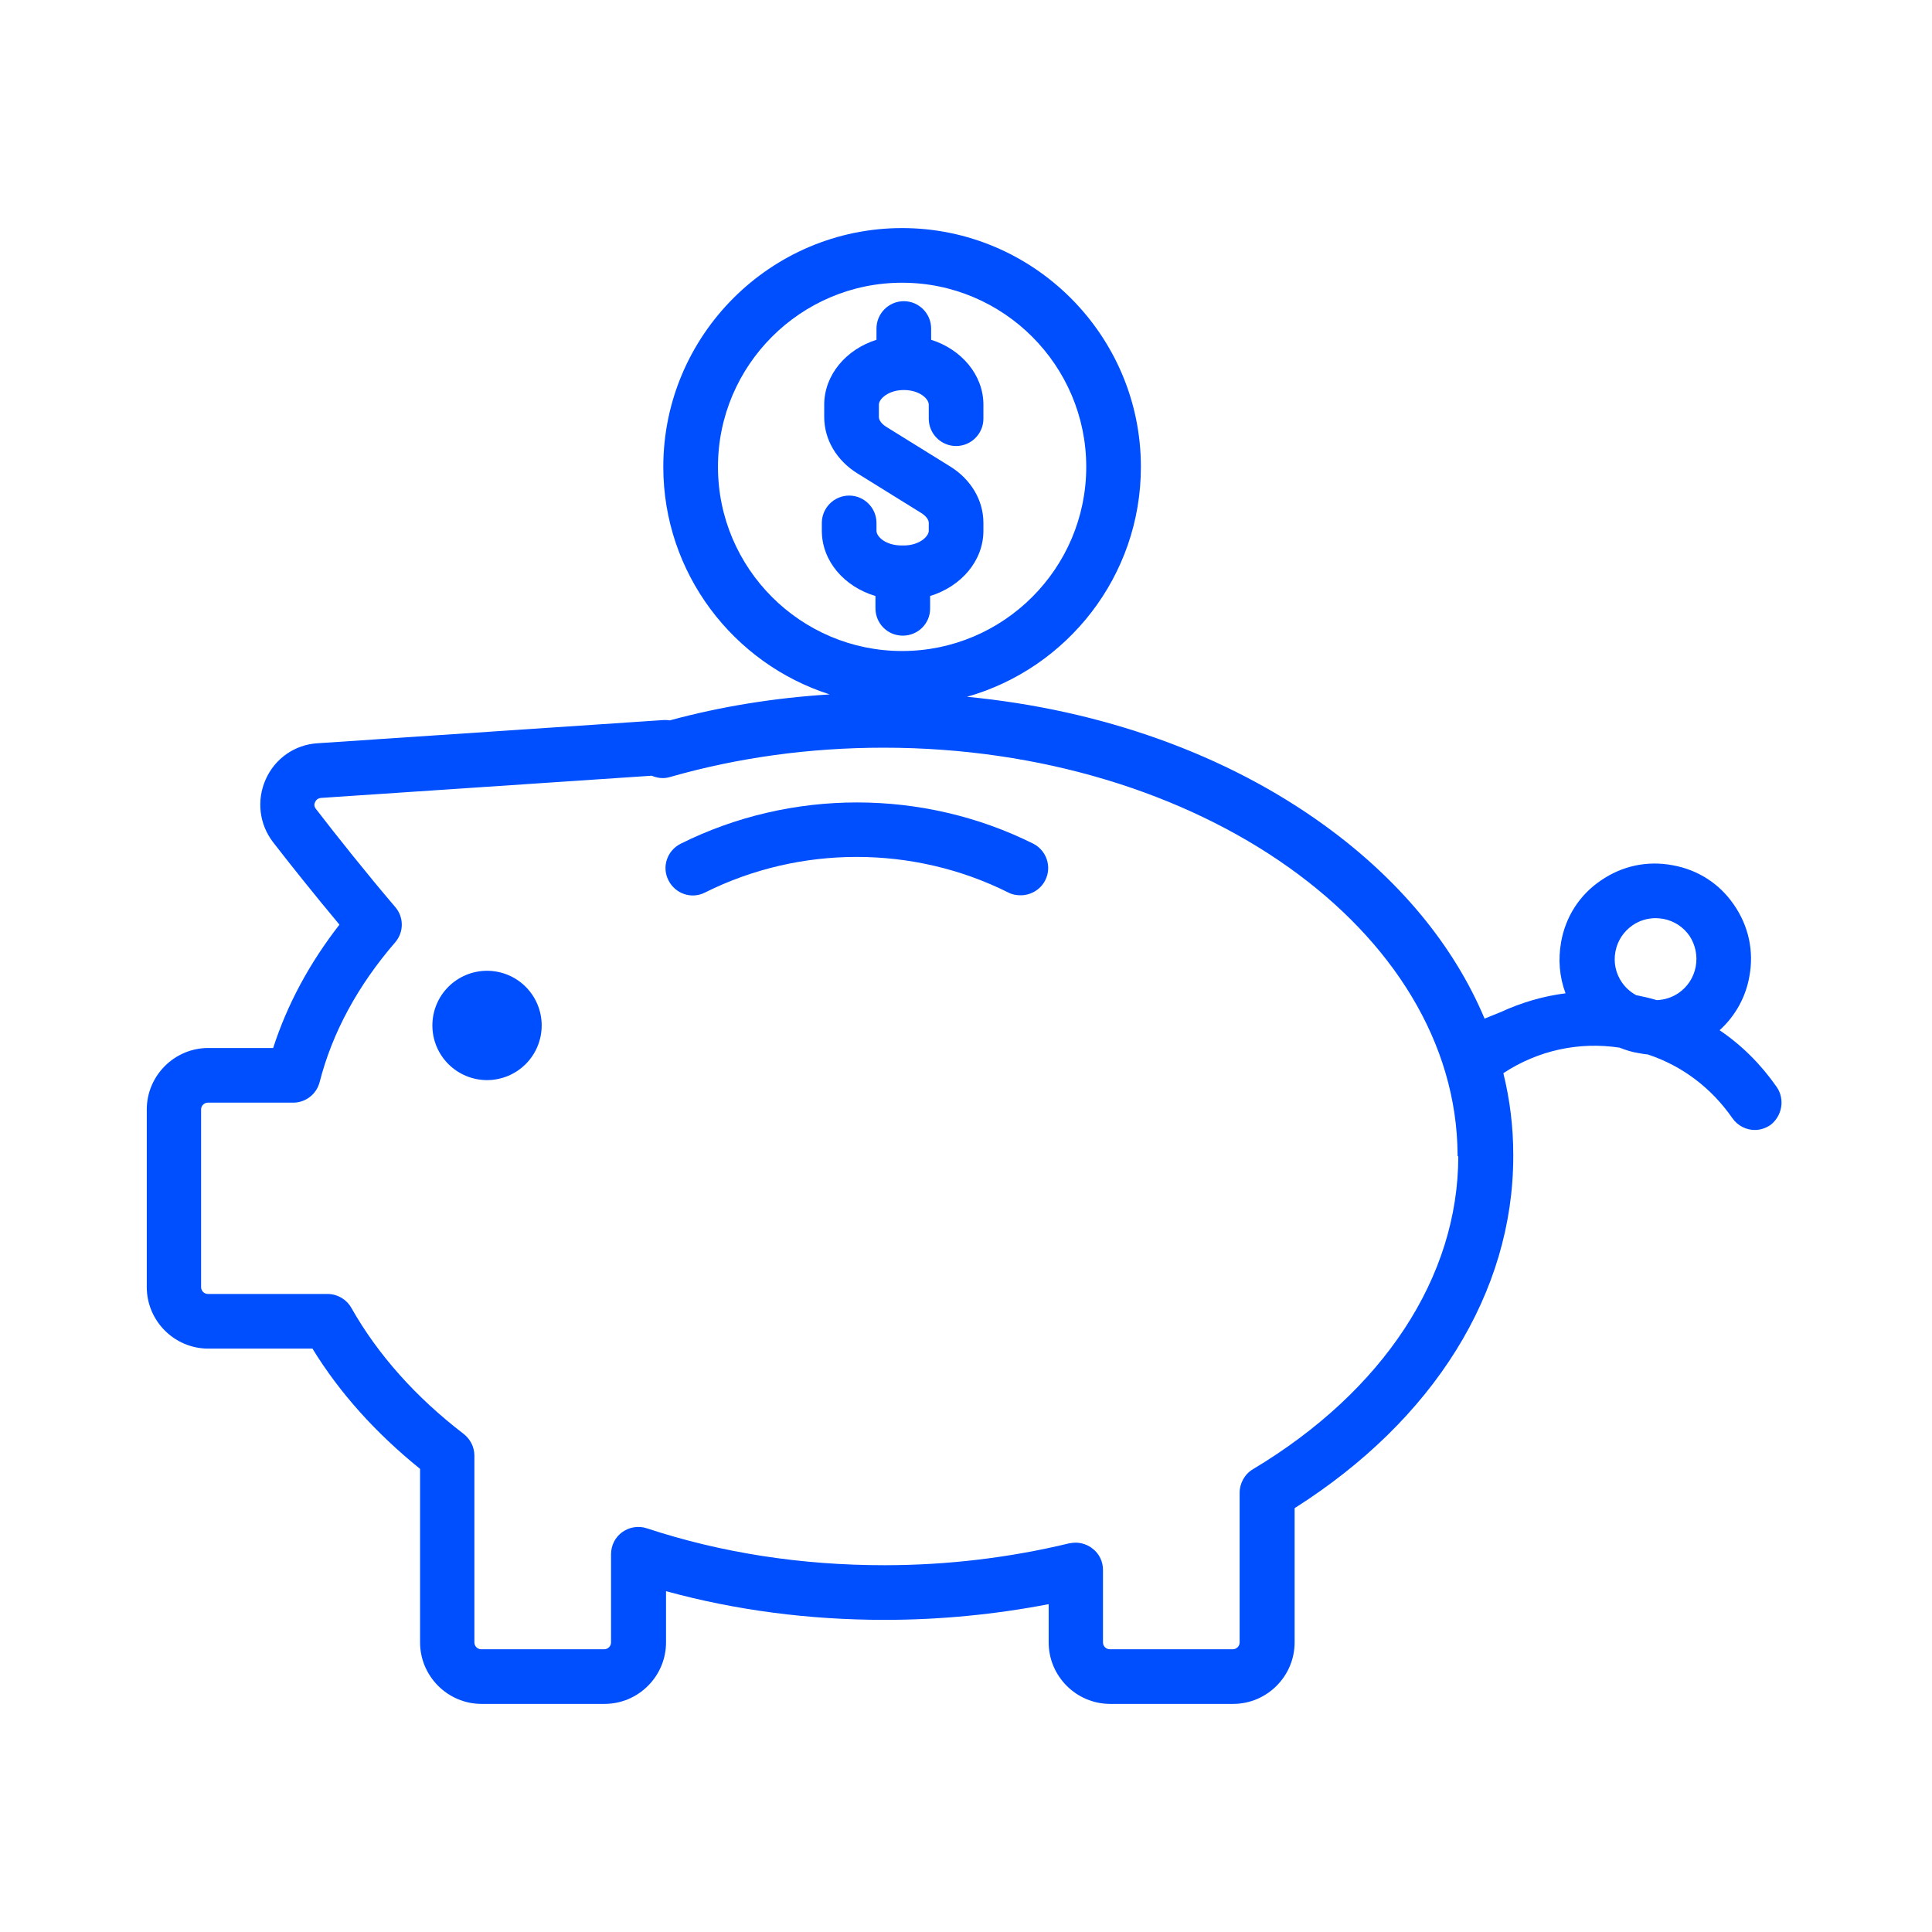<svg version="1.0" preserveAspectRatio="xMidYMid meet" height="512" viewBox="0 0 384 384" zoomAndPan="magnify" width="512" xmlns:xlink="http://www.w3.org/1999/xlink" xmlns="http://www.w3.org/2000/svg"><defs><clipPath id="0b5fdd7d17"><path clip-rule="nonzero" d="M 29.035 45.332 L 355 45.332 L 355 338.582 L 29.035 338.582 Z M 29.035 45.332"></path></clipPath></defs><path fill-rule="nonzero" fill-opacity="1" d="M 205.375 167.691 C 183.441 156.758 157.23 156.758 135.301 167.691 C 132.586 169.047 131.496 172.309 132.855 174.957 C 134.215 177.672 137.473 178.758 140.121 177.398 C 158.996 167.961 181.539 167.961 200.418 177.398 C 201.164 177.809 202.047 177.945 202.863 177.945 C 204.832 177.945 206.801 176.855 207.75 174.957 C 209.109 172.309 208.023 169.047 205.375 167.691 Z M 205.375 167.691" fill="#004fff"></path><path fill-rule="nonzero" fill-opacity="1" d="M 107.664 203.812 C 107.664 204.527 107.594 205.234 107.457 205.934 C 107.316 206.633 107.109 207.312 106.836 207.973 C 106.566 208.629 106.23 209.258 105.832 209.848 C 105.438 210.441 104.988 210.992 104.484 211.496 C 103.977 212 103.43 212.449 102.836 212.848 C 102.242 213.242 101.617 213.578 100.957 213.852 C 100.301 214.125 99.621 214.328 98.922 214.469 C 98.219 214.609 97.516 214.68 96.801 214.68 C 96.086 214.68 95.379 214.609 94.68 214.469 C 93.98 214.328 93.301 214.125 92.645 213.852 C 91.984 213.578 91.359 213.242 90.766 212.848 C 90.172 212.449 89.621 212 89.117 211.496 C 88.613 210.992 88.164 210.441 87.766 209.848 C 87.371 209.258 87.035 208.629 86.762 207.973 C 86.492 207.312 86.285 206.633 86.145 205.934 C 86.008 205.234 85.938 204.527 85.938 203.812 C 85.938 203.102 86.008 202.395 86.145 201.695 C 86.285 200.996 86.492 200.316 86.762 199.656 C 87.035 198.996 87.371 198.371 87.766 197.777 C 88.164 197.184 88.613 196.637 89.117 196.133 C 89.621 195.629 90.172 195.176 90.766 194.781 C 91.359 194.383 91.984 194.051 92.645 193.777 C 93.301 193.504 93.98 193.297 94.68 193.16 C 95.379 193.02 96.086 192.949 96.801 192.949 C 97.516 192.949 98.219 193.02 98.922 193.16 C 99.621 193.297 100.301 193.504 100.957 193.777 C 101.617 194.051 102.242 194.383 102.836 194.781 C 103.43 195.176 103.977 195.629 104.484 196.133 C 104.988 196.637 105.438 197.184 105.832 197.777 C 106.23 198.371 106.566 198.996 106.836 199.656 C 107.109 200.316 107.316 200.996 107.457 201.695 C 107.594 202.395 107.664 203.102 107.664 203.812 Z M 107.664 203.812" fill="#004fff"></path><g clip-path="url(#0b5fdd7d17)"><path fill-rule="nonzero" fill-opacity="1" d="M 353.125 216.035 C 350.004 211.555 346.199 207.754 341.785 204.766 C 344.844 201.98 346.949 198.312 347.695 194.105 C 348.645 189.078 347.559 184.055 344.641 179.844 C 341.785 175.637 337.441 172.852 332.418 171.969 C 327.391 171.02 322.367 172.105 318.156 175.023 C 313.949 177.875 311.164 182.223 310.281 187.246 C 309.668 190.707 309.941 194.172 311.164 197.43 C 306.75 197.973 302.406 199.266 298.262 201.164 L 295.07 202.457 C 289.027 188.062 278.23 174.887 263.227 164.023 C 243.738 149.902 218.953 141.074 192.203 138.492 C 212.098 132.855 226.762 114.523 226.762 92.797 C 226.762 66.652 205.441 45.332 179.301 45.332 C 153.16 45.332 131.836 66.652 131.836 92.797 C 131.836 113.914 145.758 131.906 164.906 138.02 C 154.039 138.695 143.379 140.395 133.129 143.18 C 132.719 143.109 132.379 143.109 131.973 143.109 L 63.121 147.727 C 58.574 148 54.633 150.781 52.801 154.926 C 50.969 159.066 51.512 163.82 54.293 167.418 C 57.758 171.898 62.645 178.012 67.469 183.781 C 61.492 191.457 57.078 199.672 54.293 208.297 L 41.395 208.297 C 34.672 208.297 29.172 213.797 29.172 220.516 L 29.172 255.824 C 29.172 262.547 34.672 268.047 41.395 268.047 L 62.102 268.047 C 67.469 276.809 74.664 284.82 83.492 291.949 L 83.492 326.441 C 83.492 333.164 88.992 338.664 95.715 338.664 L 120.16 338.664 C 126.879 338.664 132.379 333.164 132.379 326.441 L 132.379 316.258 C 146.23 320.059 160.832 321.961 175.836 321.961 C 186.906 321.961 197.836 320.875 208.43 318.84 L 208.43 326.441 C 208.43 333.164 213.93 338.664 220.652 338.664 L 245.098 338.664 C 251.816 338.664 257.316 333.164 257.316 326.441 L 257.316 299.758 C 284.953 282.238 300.773 256.914 300.773 229.82 L 300.773 229.414 C 300.773 223.98 300.098 218.547 298.805 213.32 C 298.805 213.32 298.875 213.32 298.875 213.254 C 305.73 208.77 313.812 207.004 321.891 208.227 C 323.113 208.703 324.336 209.109 325.695 209.312 C 326.305 209.449 326.918 209.516 327.527 209.586 C 334.316 211.824 340.156 216.238 344.301 222.215 C 345.387 223.777 347.082 224.59 348.781 224.59 C 349.867 224.59 350.887 224.254 351.836 223.641 C 354.215 221.875 354.824 218.48 353.125 216.035 Z M 142.703 92.797 C 142.703 72.629 159.133 56.195 179.301 56.195 C 199.465 56.195 215.898 72.629 215.898 92.797 C 215.898 112.961 199.465 129.395 179.301 129.395 C 159.133 129.395 142.703 112.961 142.703 92.797 Z M 289.844 229.82 C 289.844 253.789 274.973 276.469 249.035 292.016 C 247.406 292.969 246.387 294.801 246.387 296.703 L 246.387 326.441 C 246.387 327.191 245.773 327.801 245.027 327.801 L 220.582 327.801 C 219.836 327.801 219.227 327.191 219.227 326.441 L 219.227 312.047 C 219.227 310.352 218.48 308.789 217.121 307.77 C 216.172 307.023 214.949 306.617 213.793 306.617 C 213.387 306.617 212.91 306.684 212.504 306.75 C 200.688 309.602 188.332 311.098 175.77 311.098 C 159.27 311.098 143.379 308.652 128.578 303.766 C 126.949 303.223 125.113 303.492 123.688 304.512 C 122.262 305.531 121.449 307.16 121.449 308.926 L 121.449 326.441 C 121.449 327.191 120.836 327.801 120.09 327.801 L 95.645 327.801 C 94.898 327.801 94.289 327.191 94.289 326.441 L 94.289 289.301 C 94.289 287.605 93.473 286.043 92.184 285.023 C 82.609 277.691 75.07 269.203 69.844 259.969 C 68.895 258.27 67.059 257.184 65.09 257.184 L 41.324 257.184 C 40.578 257.184 39.969 256.574 39.969 255.824 L 39.969 220.516 C 39.969 219.77 40.578 219.16 41.324 219.16 L 58.301 219.16 C 60.746 219.16 62.918 217.461 63.527 215.086 C 66.043 205.238 71.133 195.871 78.535 187.312 C 80.301 185.277 80.301 182.289 78.535 180.254 C 72.969 173.734 66.855 166.062 62.781 160.766 C 62.375 160.223 62.441 159.746 62.645 159.406 C 62.781 159.066 63.121 158.66 63.801 158.594 L 129.527 154.18 C 130.207 154.449 130.887 154.652 131.703 154.652 C 132.176 154.652 132.652 154.586 133.129 154.449 C 146.641 150.578 160.969 148.609 175.633 148.609 C 238.305 148.609 289.434 184.938 289.707 229.48 L 289.707 229.82 Z M 337.035 192.137 C 336.625 194.309 335.406 196.141 333.641 197.363 C 332.348 198.246 330.855 198.723 329.293 198.789 C 328.004 198.383 326.715 198.109 325.422 197.84 C 325.355 197.84 325.219 197.84 325.152 197.77 C 324.066 197.16 323.113 196.344 322.367 195.258 C 321.145 193.492 320.668 191.32 321.078 189.148 C 321.484 186.973 322.707 185.141 324.473 183.918 C 325.832 182.969 327.461 182.492 329.09 182.492 C 329.566 182.492 330.109 182.562 330.582 182.629 C 332.758 183.035 334.59 184.258 335.812 186.023 C 336.965 187.789 337.441 189.961 337.035 192.137 Z M 337.035 192.137" fill="#004fff"></path></g><path fill-rule="nonzero" fill-opacity="1" d="M 179.438 126.34 C 182.422 126.34 184.867 123.961 184.867 120.977 L 184.867 118.461 C 191.047 116.562 195.461 111.469 195.461 105.492 L 195.461 103.93 C 195.461 99.449 193.016 95.309 188.875 92.727 L 176.176 84.852 C 175.293 84.309 174.684 83.562 174.684 82.883 L 174.684 80.438 C 174.684 79.285 176.586 77.52 179.641 77.52 C 182.695 77.52 184.598 79.215 184.598 80.438 L 184.598 83.223 C 184.598 86.211 187.039 88.652 190.027 88.652 C 193.016 88.652 195.461 86.211 195.461 83.223 L 195.461 80.438 C 195.461 74.531 191.113 69.438 185.07 67.535 L 185.07 65.297 C 185.07 62.309 182.629 59.863 179.641 59.863 C 176.652 59.863 174.207 62.309 174.207 65.297 L 174.207 67.535 C 168.164 69.438 163.82 74.531 163.82 80.438 L 163.82 82.883 C 163.82 87.363 166.262 91.504 170.406 94.086 L 183.102 101.961 C 183.984 102.504 184.598 103.254 184.598 103.93 L 184.598 105.492 C 184.598 106.648 182.695 108.414 179.641 108.414 L 179.164 108.414 C 176.109 108.414 174.207 106.715 174.207 105.492 L 174.207 103.93 C 174.207 100.945 171.762 98.5 168.777 98.5 C 165.789 98.5 163.344 100.945 163.344 103.93 L 163.344 105.492 C 163.344 111.535 167.824 116.629 174.004 118.461 L 174.004 120.906 C 174.004 123.895 176.379 126.34 179.438 126.34 Z M 179.438 126.34" fill="#004fff"></path></svg>